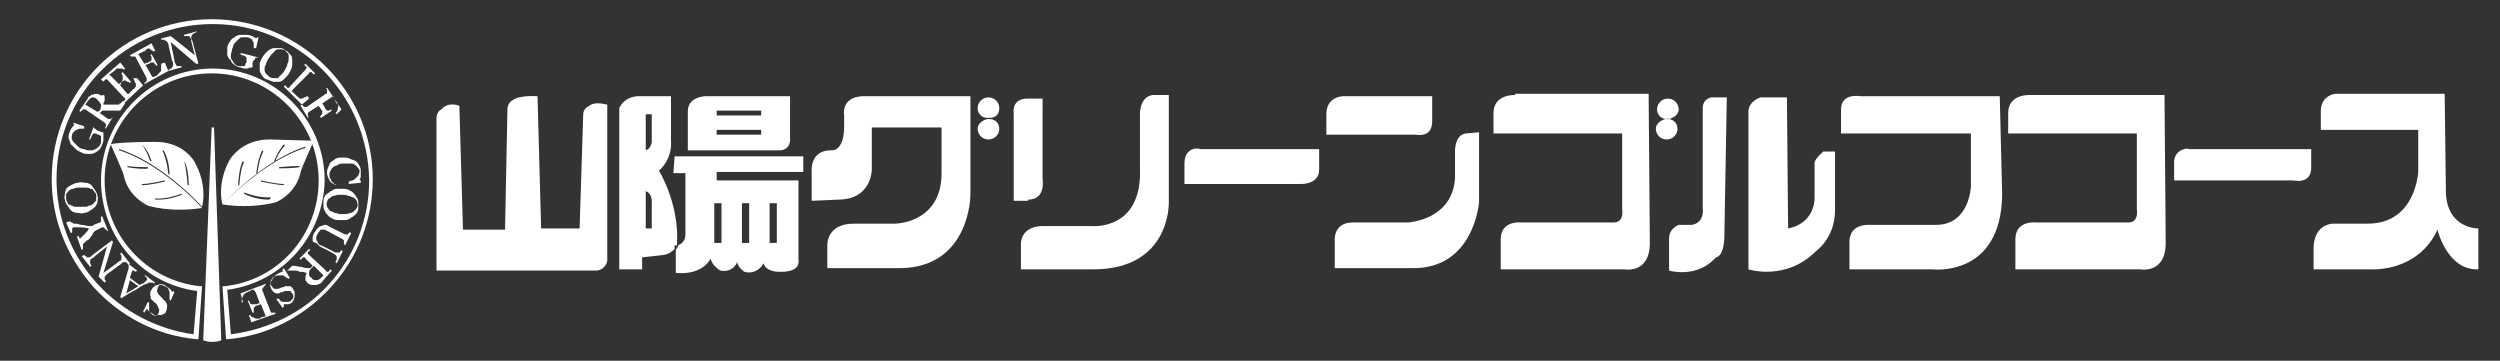 <?xml version="1.0" encoding="utf-8"?>
<!-- Generator: Adobe Illustrator 19.2.0, SVG Export Plug-In . SVG Version: 6.00 Build 0)  -->
<svg version="1.1" id="レイヤー_1" xmlns="http://www.w3.org/2000/svg" xmlns:xlink="http://www.w3.org/1999/xlink" x="0px"
	 y="0px" viewBox="0 0 207.9 30" style="enable-background:new 0 0 207.9 30;" xml:space="preserve">
<rect x="0" y="0" width="207.9" height="30" fill="#333333" stroke="none"/>
<style type="text/css">
	.st0{fill:#FFFFFF;}
	.st1{opacity:0;}
</style>
<g>
	<path class="st0" d="M18.8,28.2l-0.3-4.4l0.2,0c4.5-0.5,7.8-4.3,7.8-8.8c0-4.9-4-8.9-8.9-8.9c-4.9,0-8.9,4-8.9,8.9
		c0,4.5,3.4,8.3,7.9,8.8l0.2,0l-0.3,4.4l-0.2,0c-3.3-0.3-6.3-1.9-8.5-4.3c-2.2-2.5-3.5-5.6-3.5-9c0-7.4,6-13.3,13.3-13.3
		C25,1.6,31,7.6,31,14.9c0,3.3-1.2,6.5-3.5,9c-2.2,2.4-5.2,4-8.5,4.3L18.8,28.2z M18.9,24.1l0.3,3.7c3.1-0.4,6-1.8,8.1-4.1
		c2.2-2.4,3.4-5.5,3.4-8.7C30.6,7.8,24.8,2,17.7,2C10.5,2,4.7,7.8,4.7,14.9c0,3.2,1.2,6.3,3.4,8.7c2.1,2.3,5,3.8,8,4.2l0.3-3.6
		c-4.6-0.6-8-4.5-8-9.2c0-5.1,4.2-9.3,9.3-9.3s9.3,4.2,9.3,9.3C26.9,19.6,23.5,23.5,18.9,24.1"/>
	<path class="st0" d="M7.8,10.4c0,0,0,0.1,0,0.1c0,0.1,0,0.1,0,0.1c0,0,0,0.1,0.1,0.1c0,0,0.1,0,0.1,0.1l0.2,0.1
		c0.1,0,0.2,0.1,0.3,0.1c0.1,0,0.1,0,0.1,0c0,0.2,0,0.4,0,0.5c0,0.2,0,0.3-0.1,0.5c-0.1,0.2-0.1,0.3-0.2,0.4
		c-0.1,0.1-0.2,0.2-0.4,0.3c-0.2,0.1-0.3,0.1-0.5,0.1c-0.2,0-0.4,0-0.6-0.1c-0.2-0.1-0.4-0.2-0.5-0.3c-0.1-0.1-0.3-0.3-0.4-0.4
		c-0.1-0.2-0.1-0.3-0.2-0.5c0-0.2,0-0.4,0.1-0.5c0-0.1,0.1-0.3,0.2-0.4c0.1-0.1,0.1-0.2,0.2-0.2l-0.1-0.1l0-0.1l0.9,0.3l0,0.2
		c-0.1,0-0.2,0-0.3,0c-0.1,0-0.2,0-0.3,0.1c-0.1,0-0.2,0.1-0.3,0.2C6.1,11,6,11.1,6,11.2c0,0.1-0.1,0.3,0,0.4c0,0.1,0.1,0.2,0.2,0.3
		c0.1,0.1,0.2,0.2,0.3,0.3c0.1,0.1,0.3,0.2,0.5,0.2c0.2,0.1,0.3,0.1,0.5,0.1c0.2,0,0.3,0,0.4-0.1c0.1,0,0.2-0.1,0.3-0.2
		c0.1-0.1,0.2-0.2,0.2-0.4c0-0.1,0-0.2,0-0.3c0-0.1,0-0.2,0-0.2c-0.1,0-0.1-0.1-0.2-0.1c-0.1,0-0.1,0-0.2-0.1l-0.1,0
		c-0.1,0-0.1,0-0.1,0c0,0-0.1,0-0.1,0.1c0,0-0.1,0.1-0.1,0.2c0,0.1-0.1,0.1-0.1,0.2l-0.1,0l0.4-1.1L7.8,10.4z"/>
	<path class="st0" d="M8.4,8.7c0,0.2,0,0.3-0.1,0.5L8.1,9.3l-1-0.6l0.2-0.3c0.1-0.1,0.2-0.2,0.3-0.3c0.1,0,0.3,0,0.4,0.1
		C8.2,8.4,8.3,8.5,8.4,8.7 M10.2,8.4C10.2,8.5,10.2,8.5,10.2,8.4c-0.1,0.1-0.1,0.2-0.2,0.2c0,0-0.1,0-0.1,0.1c-0.1,0-0.1,0-0.2,0
		c-0.2,0-0.4,0-0.5,0c-0.1,0-0.3,0-0.6,0c0-0.1,0-0.2,0.1-0.3c0-0.1,0-0.2,0-0.3c0-0.1,0-0.2-0.1-0.2C8.4,8,8.4,7.9,8.3,7.9
		C8.2,7.8,8.1,7.8,8,7.8c-0.1,0-0.2,0-0.3,0.1C7.6,7.8,7.6,7.9,7.5,8C7.4,8,7.3,8.1,7.3,8.2l-0.7,1l0.1,0.1c0,0,0.1-0.1,0.1-0.1
		c0,0,0.1-0.1,0.1-0.1c0,0,0.1,0,0.1,0c0,0,0.1,0,0.1,0l1.6,1.1c0,0,0.1,0.1,0.1,0.1c0,0,0,0.1,0,0.1c0,0,0,0.1,0,0.1
		c0,0.1,0,0.1-0.1,0.1l0.1,0.1l0.6-1L9.4,9.7c0,0-0.1,0.1-0.1,0.1c0,0-0.1,0.1-0.1,0.1c0,0-0.1,0-0.1,0c0,0-0.1,0-0.1,0L8.3,9.4
		l0.2-0.2c0.2,0,0.5,0,0.7,0c0.2,0,0.5,0,0.8,0l0.4-0.6L10.2,8.4z"/>
	<path class="st0" d="M11.4,6.5l0.5,0.6l-1.6,1.5l-0.1-0.1c0,0,0.1-0.1,0.1-0.1c0,0,0.1-0.1,0.1-0.1c0,0,0-0.1,0-0.1
		c0,0,0-0.1-0.1-0.1L9,6.7c0,0-0.1-0.1-0.1-0.1c0,0-0.1,0-0.1,0c0,0-0.1,0-0.1,0.1c-0.1,0-0.1,0.1-0.1,0.1L8.4,6.6L10,5.2l0.4,0.5
		l-0.1,0.1c-0.1-0.1-0.2-0.1-0.3-0.1c-0.1,0-0.2,0-0.3,0c0,0-0.1,0.1-0.1,0.1c0,0-0.1,0.1-0.1,0.1L9.1,6.2L9.9,7l0.2-0.2
		c0.1-0.1,0.1-0.1,0.1-0.2c0,0,0-0.1,0-0.1c0,0,0-0.1,0-0.2c0-0.1-0.1-0.1-0.1-0.2l0.1-0.1l0.7,0.8l-0.1,0.1c0,0-0.1-0.1-0.2-0.1
		c-0.1,0-0.1-0.1-0.1-0.1c-0.1,0-0.1,0-0.2,0c0,0-0.1,0.1-0.2,0.1L10,7.1l0.5,0.6c0.1,0.1,0.1,0.1,0.1,0.1c0,0,0.1,0,0.1,0
		c0,0,0.1,0,0.1-0.1c0,0,0.1-0.1,0.2-0.2c0,0,0.1-0.1,0.1-0.1c0.1,0,0.1-0.1,0.1-0.1c0,0,0.1-0.1,0.1-0.1c0,0,0-0.1,0-0.1
		c0-0.1,0-0.2-0.1-0.3c0-0.1-0.1-0.2-0.1-0.3L11.4,6.5z"/>
	<path class="st0" d="M13.7,5.2L14,5.9L12,7L12,6.9c0,0,0.1,0,0.1-0.1c0.1,0,0.1-0.1,0.1-0.1c0,0,0-0.1,0-0.1c0,0,0-0.1,0-0.1
		l-0.9-1.7c0,0,0-0.1-0.1-0.1c0,0-0.1,0-0.1,0c0,0-0.1,0-0.1,0c-0.1,0-0.1,0-0.1,0l-0.1-0.1l1.8-1l0.3,0.6l-0.1,0.1
		c-0.1-0.1-0.2-0.1-0.3-0.2c-0.1-0.1-0.2-0.1-0.3,0c0,0-0.1,0-0.1,0.1c0,0-0.1,0.1-0.2,0.1l-0.4,0.2L12,5.3l0.3-0.1
		c0.1,0,0.1-0.1,0.2-0.1c0,0,0.1-0.1,0.1-0.1c0,0,0-0.1,0-0.2c0-0.1,0-0.1-0.1-0.2l0.1-0.1l0.5,0.9L13,5.5c0-0.1-0.1-0.1-0.1-0.2
		c-0.1,0-0.1-0.1-0.1-0.1c-0.1,0-0.1,0-0.2,0c-0.1,0-0.1,0-0.2,0.1l-0.3,0.1l0.4,0.7c0,0.1,0.1,0.1,0.1,0.2c0,0,0.1,0.1,0.1,0.1
		c0,0,0.1,0,0.1,0c0.1,0,0.1-0.1,0.2-0.1c0,0,0.1,0,0.1-0.1c0.1,0,0.1-0.1,0.1-0.1c0,0,0.1-0.1,0.1-0.1c0,0,0.1-0.1,0.1-0.1
		c0-0.1,0-0.2,0-0.3c0-0.1,0-0.2,0-0.3L13.7,5.2z"/>
	<path class="st0" d="M16.3,2.7c0,0-0.1,0-0.2,0.1C16,2.8,16,2.9,16,2.9c0,0-0.1,0.1-0.1,0.2c0,0.1,0,0.2,0.1,0.3l0.5,1.9l-0.2,0
		l-2.1-1.8L14.5,5c0,0.2,0.1,0.3,0.1,0.3c0,0.1,0.1,0.1,0.1,0.2c0,0,0.1,0,0.2,0c0.1,0,0.2,0,0.2,0l0,0.1L14,5.9l0-0.1
		c0,0,0.1,0,0.2-0.1c0.1,0,0.1-0.1,0.1-0.1c0,0,0.1-0.1,0.1-0.2c0-0.1,0-0.2-0.1-0.4L14,3.7c0-0.1,0-0.1-0.1-0.2
		c0-0.1-0.1-0.1-0.1-0.1c-0.1,0-0.1-0.1-0.2-0.1c-0.1,0-0.1,0-0.2,0l0-0.1l0.8-0.2l2,1.6l-0.3-1.2c0-0.2-0.1-0.3-0.1-0.3
		c0-0.1-0.1-0.1-0.1-0.1c0,0-0.1,0-0.2,0c-0.1,0-0.1,0-0.2,0l0-0.1l1.1-0.3L16.3,2.7z"/>
	<path class="st0" d="M21.5,4.8c0,0-0.1,0-0.1,0c-0.1,0-0.1,0-0.1,0c0,0-0.1,0-0.1,0.1c0,0,0,0.1-0.1,0.1L21,5.2
		C21,5.4,21,5.5,21,5.5c0,0.1,0,0.1,0,0.1c-0.2,0-0.4,0.1-0.5,0.1c-0.2,0-0.3,0-0.5-0.1c-0.2,0-0.3-0.1-0.5-0.2
		c-0.1-0.1-0.3-0.2-0.3-0.4C19,4.9,19,4.8,18.9,4.6c0-0.2,0-0.4,0-0.6c0-0.2,0.1-0.4,0.2-0.5c0.1-0.2,0.2-0.3,0.4-0.4
		c0.1-0.1,0.3-0.2,0.5-0.2c0.2,0,0.4,0,0.5,0C20.8,2.9,20.9,3,21,3c0.1,0.1,0.2,0.1,0.3,0.2l0.1-0.1l0.1,0l-0.2,0.9l-0.2,0
		c0-0.1,0-0.2,0-0.3c0-0.1,0-0.2-0.1-0.3c0-0.1-0.1-0.2-0.2-0.2c-0.1-0.1-0.2-0.1-0.3-0.1c-0.1,0-0.3,0-0.4,0
		c-0.1,0-0.2,0.1-0.3,0.2c-0.1,0.1-0.2,0.2-0.3,0.3c-0.1,0.1-0.1,0.3-0.2,0.5c0,0.2-0.1,0.3-0.1,0.5c0,0.2,0,0.3,0.1,0.4
		c0.1,0.1,0.1,0.2,0.2,0.3c0.1,0.1,0.2,0.2,0.4,0.2c0.1,0,0.2,0,0.3,0c0.1,0,0.2,0,0.2-0.1c0-0.1,0-0.1,0.1-0.2c0-0.1,0-0.1,0-0.2
		l0-0.1c0-0.1,0-0.1,0-0.1c0,0,0-0.1-0.1-0.1c0,0-0.1-0.1-0.2-0.1c-0.1,0-0.1,0-0.2-0.1l0-0.1l1.2,0.3L21.5,4.8z"/>
	<path class="st0" d="M22.8,6.5c-0.1,0-0.2,0-0.4-0.1c-0.1-0.1-0.2-0.2-0.3-0.3C22.1,6.1,22,6,22,5.8c0-0.1,0-0.3,0.1-0.4
		c0-0.1,0.1-0.3,0.2-0.5c0.1-0.1,0.2-0.3,0.3-0.4c0.1-0.1,0.2-0.2,0.3-0.3c0.1-0.1,0.2-0.1,0.4-0.1c0.1,0,0.3,0,0.4,0.1
		c0.1,0.1,0.2,0.2,0.3,0.3C24,4.6,24,4.7,24,4.9c0,0.1,0,0.3-0.1,0.4c0,0.2-0.1,0.3-0.2,0.5c-0.1,0.2-0.2,0.3-0.3,0.4
		c-0.1,0.1-0.2,0.2-0.3,0.3C23,6.5,22.9,6.5,22.8,6.5 M24.1,4.5c-0.1-0.1-0.2-0.3-0.4-0.3C23.6,4,23.4,4,23.2,4c-0.2,0-0.3,0-0.5,0
		c-0.2,0.1-0.3,0.1-0.5,0.3c-0.1,0.1-0.3,0.3-0.4,0.5c-0.1,0.2-0.2,0.4-0.2,0.5c0,0.2,0,0.4,0,0.5c0,0.2,0.1,0.3,0.2,0.5
		c0.1,0.1,0.2,0.3,0.4,0.3c0.2,0.1,0.3,0.1,0.5,0.2c0.2,0,0.3,0,0.5,0c0.2,0,0.3-0.1,0.5-0.3C23.9,6.3,24,6.2,24.1,6
		c0.1-0.2,0.2-0.4,0.2-0.6c0-0.2,0-0.4,0-0.5C24.3,4.7,24.2,4.6,24.1,4.5"/>
	<path class="st0" d="M25.7,8.2l-0.6,0.5l-1.5-1.5l0.1-0.1c0,0,0.1,0,0.1,0.1c0,0,0.1,0.1,0.1,0.1c0,0,0.1,0,0.1,0
		c0,0,0.1,0,0.1-0.1l1.3-1.4c0,0,0-0.1,0.1-0.1c0,0,0-0.1,0-0.1c0,0,0-0.1-0.1-0.1c0,0-0.1-0.1-0.1-0.1l0.1-0.1l0.8,0.8l-0.1,0.1
		c0,0-0.1-0.1-0.1-0.1c0,0-0.1-0.1-0.1-0.1c0,0-0.1,0-0.1,0c0,0-0.1,0-0.1,0.1l-1.3,1.3c-0.1,0.1-0.1,0.1-0.1,0.1c0,0,0,0.1,0,0.1
		c0,0,0,0.1,0.1,0.1c0,0,0.1,0.1,0.2,0.2c0,0,0.1,0.1,0.1,0.1c0,0,0.1,0.1,0.1,0.1c0,0,0.1,0,0.1,0.1c0,0,0.1,0,0.1,0
		c0.1,0,0.2,0,0.3-0.1c0.1,0,0.2-0.1,0.3-0.1L25.7,8.2z"/>
	<path class="st0" d="M28,9.5l-0.1-0.1C28,9.3,28.1,9.2,28.1,9c0-0.1,0.1-0.2,0-0.3c0,0,0-0.1-0.1-0.1c0,0-0.1-0.1-0.1-0.2l-0.2-0.4
		l-0.9,0.6L27,8.9C27,9,27.1,9.1,27.1,9.1c0,0,0.1,0.1,0.1,0.1c0,0,0.1,0,0.1,0c0.1,0,0.1,0,0.2-0.1l0.1,0.1l-0.9,0.6l-0.1-0.1
		c0,0,0.1-0.1,0.1-0.1c0-0.1,0.1-0.1,0.1-0.1c0-0.1,0-0.1,0-0.2c0-0.1,0-0.1-0.1-0.2l-0.2-0.3l-0.8,0.5c0,0-0.1,0.1-0.1,0.1
		c0,0,0,0.1,0,0.1c0,0,0,0.1,0,0.1c0,0.1,0,0.1,0.1,0.1l-0.1,0.1l-0.6-1l0.1-0.1c0,0,0.1,0.1,0.1,0.1c0,0,0.1,0.1,0.1,0.1
		c0,0,0.1,0,0.1,0c0,0,0.1,0,0.1,0l1.6-1.1c0,0,0.1,0,0.1-0.1c0,0,0-0.1,0-0.1c0,0,0-0.1,0-0.1c0-0.1,0-0.1-0.1-0.1l0.1-0.1l1.2,1.8
		L28,9.5z"/>
	<path class="st0" d="M27.2,14.4c0-0.2,0-0.3,0.1-0.5c0.1-0.2,0.1-0.3,0.2-0.4c0.1-0.1,0.3-0.2,0.4-0.3c0.2-0.1,0.4-0.1,0.6-0.1
		c0.2,0,0.4,0,0.6,0.1c0.2,0.1,0.3,0.1,0.5,0.2c0.1,0.1,0.2,0.2,0.3,0.4c0.1,0.2,0.1,0.3,0.1,0.5c0,0.1,0,0.3,0,0.4
		c0,0.1-0.1,0.2-0.1,0.3L30,15l0,0.2l-1,0.1l0-0.2c0.1,0,0.2-0.1,0.3-0.1c0.1,0,0.2-0.1,0.3-0.2c0.1-0.1,0.1-0.1,0.2-0.2
		c0-0.1,0.1-0.2,0.1-0.3c0-0.1,0-0.2-0.1-0.3c-0.1-0.1-0.1-0.2-0.3-0.3c-0.1-0.1-0.2-0.1-0.4-0.1c-0.2,0-0.3,0-0.5,0
		c-0.2,0-0.3,0-0.5,0.1c-0.1,0.1-0.3,0.1-0.4,0.2c-0.1,0.1-0.2,0.2-0.2,0.3c-0.1,0.1-0.1,0.2-0.1,0.4c0,0.1,0,0.2,0.1,0.3
		c0,0.1,0.1,0.2,0.1,0.2c0.1,0.1,0.1,0.1,0.2,0.2c0.1,0,0.2,0.1,0.2,0.1L28,15.4c-0.3-0.1-0.5-0.2-0.6-0.4
		C27.3,14.8,27.2,14.6,27.2,14.4"/>
	<path class="st0" d="M27.2,17.2c0-0.1-0.1-0.2,0-0.4c0-0.1,0.1-0.3,0.2-0.3c0.1-0.1,0.2-0.2,0.3-0.2c0.1,0,0.3-0.1,0.4-0.1
		c0.1,0,0.3,0,0.5,0c0.2,0,0.3,0.1,0.5,0.1c0.1,0.1,0.3,0.1,0.4,0.2c0.1,0.1,0.2,0.2,0.2,0.3c0,0.1,0.1,0.3,0,0.4
		c0,0.1-0.1,0.2-0.2,0.3c-0.1,0.1-0.2,0.2-0.3,0.2c-0.1,0-0.3,0.1-0.4,0.1c-0.2,0-0.3,0-0.5,0c-0.2,0-0.3-0.1-0.5-0.1
		c-0.1-0.1-0.3-0.1-0.4-0.2C27.3,17.4,27.3,17.3,27.2,17.2 M29.6,17.8c0.1-0.1,0.2-0.3,0.2-0.5c0-0.2,0-0.3,0-0.5
		c0-0.2-0.1-0.3-0.2-0.5c-0.1-0.1-0.2-0.3-0.4-0.4c-0.2-0.1-0.3-0.2-0.6-0.2c-0.2,0-0.4,0-0.6,0c-0.2,0-0.3,0.1-0.5,0.2
		c-0.1,0.1-0.3,0.2-0.4,0.3c-0.1,0.1-0.2,0.3-0.2,0.5c0,0.2,0,0.3,0,0.5c0,0.2,0.1,0.3,0.2,0.5c0.1,0.1,0.2,0.3,0.4,0.4
		c0.2,0.1,0.3,0.2,0.6,0.2c0.2,0,0.4,0,0.6,0c0.2,0,0.4-0.1,0.5-0.2C29.4,18,29.5,17.9,29.6,17.8"/>
	<path class="st0" d="M27.9,21.8c0,0,0-0.1,0.1-0.2c0-0.1,0-0.1,0-0.2c0-0.1,0-0.1-0.1-0.2c-0.1-0.1-0.2-0.1-0.3-0.2l-1-0.5
		c-0.1-0.1-0.2-0.2-0.3-0.3C26.1,20.2,26,20.1,26,20c0-0.1,0-0.2,0-0.3c0-0.1,0.1-0.2,0.1-0.3c0.1-0.1,0.2-0.3,0.3-0.4
		c0.1-0.1,0.2-0.2,0.3-0.2c0.1,0,0.2-0.1,0.3-0.1c0.1,0,0.2,0,0.3,0.1l1.4,0.7c0,0,0.1,0,0.1,0c0,0,0.1,0,0.1,0c0,0,0.1-0.1,0.1-0.1
		c0,0,0.1-0.1,0.1-0.1l0.1,0.1l-0.5,1l-0.1-0.1c0,0,0-0.1,0-0.1c0-0.1,0-0.1,0-0.1c0,0,0-0.1,0-0.1c0,0-0.1-0.1-0.1-0.1l-1.3-0.7
		c-0.1,0-0.1-0.1-0.2-0.1c-0.1,0-0.2,0-0.2,0c-0.1,0-0.2,0-0.2,0.1c-0.1,0.1-0.2,0.2-0.2,0.3c-0.1,0.1-0.1,0.2-0.1,0.3
		c0,0.1,0,0.2,0.1,0.3c0,0.1,0.1,0.1,0.1,0.2c0.1,0.1,0.1,0.1,0.2,0.1l1,0.5c0.1,0.1,0.2,0.1,0.3,0.1c0.1,0,0.2,0,0.2,0
		c0.1,0,0.1-0.1,0.1-0.1c0.1-0.1,0.1-0.1,0.1-0.1l0.1,0.1l-0.5,1L27.9,21.8z"/>
	<path class="st0" d="M25.7,22.7c0-0.2,0.1-0.3,0.2-0.4l0.2-0.2l0.8,0.8l-0.2,0.2c-0.1,0.1-0.2,0.2-0.4,0.2c-0.1,0-0.3,0-0.4-0.2
		C25.7,23,25.7,22.9,25.7,22.7 M23.8,22.6C23.9,22.6,23.9,22.6,23.8,22.6c0.1-0.1,0.2-0.1,0.2-0.1c0,0,0.1,0,0.2,0
		c0.1,0,0.1,0,0.2,0c0.2,0,0.4,0,0.5,0.1c0.2,0,0.3,0,0.6,0.1c0,0.1-0.1,0.2-0.1,0.3c0,0.1,0,0.2,0,0.2c0,0.1,0,0.2,0.1,0.2
		c0,0.1,0.1,0.2,0.2,0.2c0.1,0.1,0.2,0.1,0.3,0.1c0.1,0,0.2,0,0.3,0c0.1,0,0.2-0.1,0.3-0.1c0.1-0.1,0.2-0.1,0.2-0.2l0.8-0.9
		l-0.1-0.1c0,0-0.1,0.1-0.1,0.1c0,0-0.1,0.1-0.1,0.1c0,0-0.1,0-0.1,0c0,0-0.1,0-0.1-0.1l-1.4-1.3c0,0-0.1-0.1-0.1-0.1
		c0,0,0-0.1,0-0.1c0,0,0-0.1,0.1-0.1c0,0,0.1-0.1,0.1-0.1l-0.1-0.1l-0.8,0.8l0.1,0.1c0,0,0.1-0.1,0.1-0.1c0,0,0.1-0.1,0.1-0.1
		c0,0,0.1,0,0.1,0c0,0,0.1,0,0.1,0.1l0.6,0.6l-0.2,0.2c-0.2,0-0.5,0-0.7-0.1c-0.2,0-0.5-0.1-0.8-0.1L23.8,22.6L23.8,22.6z"/>
	<path class="st0" d="M23,24.4c-0.1,0-0.2-0.1-0.2-0.1c-0.1,0-0.1-0.1-0.2-0.2c-0.1-0.2-0.2-0.4-0.1-0.6c0.1-0.2,0.2-0.4,0.4-0.6
		c0.1-0.1,0.2-0.1,0.3-0.2c0.1,0,0.2-0.1,0.3-0.1l0-0.2l0.1-0.1l0.5,0.8l-0.1,0.1c-0.1-0.1-0.2-0.1-0.3-0.2
		c-0.1-0.1-0.2-0.1-0.3-0.1c-0.1,0-0.2,0-0.3,0c-0.1,0-0.2,0.1-0.3,0.1c-0.1,0-0.1,0.1-0.2,0.2c0,0.1-0.1,0.1-0.1,0.2
		c0,0.1,0,0.1,0,0.2c0,0.1,0,0.1,0.1,0.2c0.1,0.1,0.1,0.2,0.2,0.2c0.1,0,0.2,0.1,0.3,0c0.1,0,0.2,0,0.3-0.1c0.1,0,0.2,0,0.3-0.1
		c0.2,0,0.3,0,0.4,0c0.1,0,0.2,0.1,0.3,0.3c0.1,0.1,0.1,0.2,0.1,0.3c0,0.1,0,0.2,0,0.3c0,0.1-0.1,0.2-0.1,0.3
		c-0.1,0.1-0.1,0.2-0.2,0.2c-0.1,0.1-0.2,0.1-0.3,0.1c-0.1,0-0.2,0-0.3,0l0,0.2l-0.1,0.1l-0.5-0.7l0.1-0.1c0.1,0.1,0.2,0.1,0.2,0.2
		c0.1,0.1,0.2,0.1,0.3,0.1c0.1,0,0.2,0,0.3,0c0.1,0,0.2,0,0.3-0.1c0.1-0.1,0.2-0.2,0.2-0.3c0-0.1,0-0.2-0.1-0.3
		c-0.1-0.1-0.1-0.2-0.2-0.2c-0.1,0-0.2,0-0.3,0c-0.1,0-0.2,0-0.3,0.1c-0.1,0-0.2,0-0.3,0.1c-0.1,0-0.2,0-0.2,0
		C23.2,24.4,23.1,24.4,23,24.4"/>
	<path class="st0" d="M20.2,25.1L20,24.4l2.1-0.8l0,0.1c0,0-0.1,0-0.1,0.1c-0.1,0-0.1,0.1-0.1,0.1c0,0,0,0.1-0.1,0.1
		c0,0,0,0.1,0,0.1l0.7,1.8c0,0,0,0.1,0.1,0.1c0,0,0.1,0,0.1,0c0,0,0.1,0,0.1,0c0.1,0,0.1,0,0.1,0l0,0.1l-2,0.7l-0.2-0.6l0.1,0
		c0.1,0.1,0.1,0.2,0.3,0.2c0.1,0.1,0.2,0.1,0.3,0.1c0,0,0.1,0,0.1,0c0.1,0,0.1,0,0.2-0.1l0.4-0.1l-0.4-1l-0.3,0.1
		c-0.1,0-0.2,0.1-0.2,0.1c0,0-0.1,0.1-0.1,0.1c0,0,0,0.1,0,0.2c0,0.1,0,0.1,0,0.2l-0.1,0l-0.4-1l0.1,0c0,0.1,0.1,0.1,0.1,0.2
		c0,0.1,0.1,0.1,0.1,0.1c0.1,0,0.1,0,0.2,0c0.1,0,0.1,0,0.2,0l0.3-0.1l-0.3-0.8c0-0.1-0.1-0.1-0.1-0.2c0,0-0.1-0.1-0.1-0.1
		c0,0-0.1,0-0.1,0c-0.1,0-0.1,0-0.2,0.1c0,0-0.1,0-0.2,0.1c-0.1,0-0.1,0-0.2,0.1c0,0-0.1,0-0.1,0.1c0,0-0.1,0.1-0.1,0.1
		c0,0.1-0.1,0.2-0.1,0.3c0,0.1,0,0.2,0,0.3L20.2,25.1z"/>
	<path class="st0" d="M12.5,24.6c0-0.1,0-0.2,0-0.2c0-0.1,0-0.2,0.1-0.3c0.1-0.2,0.3-0.4,0.5-0.4c0.2-0.1,0.5-0.1,0.7,0.1
		c0.1,0.1,0.2,0.1,0.3,0.2c0.1,0.1,0.2,0.2,0.2,0.3l0.1-0.1l0.1,0.1L14.2,25l-0.1-0.1c0-0.1,0-0.2,0-0.3c0-0.1,0-0.2,0-0.3
		c0-0.1-0.1-0.2-0.1-0.3c-0.1-0.1-0.1-0.1-0.3-0.2c-0.1,0-0.2-0.1-0.2-0.1c-0.1,0-0.1,0-0.2,0c-0.1,0-0.1,0.1-0.1,0.1
		c0,0-0.1,0.1-0.1,0.2c0,0.1-0.1,0.2,0,0.3c0,0.1,0.1,0.2,0.2,0.3c0.1,0.1,0.1,0.1,0.2,0.2c0.1,0.1,0.1,0.2,0.2,0.2
		c0.1,0.1,0.2,0.3,0.2,0.4c0,0.1,0,0.3-0.1,0.5c0,0.1-0.1,0.2-0.2,0.2c-0.1,0.1-0.2,0.1-0.3,0.1c-0.1,0-0.2,0-0.3,0
		c-0.1,0-0.2,0-0.3-0.1c-0.1-0.1-0.2-0.1-0.3-0.2c-0.1-0.1-0.1-0.2-0.2-0.2L12,26l-0.1-0.1l0.4-0.8l0.1,0.1c0,0.1,0,0.2,0,0.3
		c0,0.1,0,0.2,0,0.3c0,0.1,0.1,0.2,0.1,0.2c0.1,0.1,0.1,0.1,0.2,0.2c0.1,0,0.2,0.1,0.3,0c0.1,0,0.2-0.1,0.2-0.2c0-0.1,0.1-0.2,0-0.3
		c0-0.1-0.1-0.2-0.1-0.3c-0.1-0.1-0.1-0.2-0.2-0.2c-0.1-0.1-0.1-0.1-0.2-0.2c-0.1-0.1-0.1-0.1-0.2-0.2
		C12.6,24.7,12.5,24.6,12.5,24.6"/>
	<path class="st0" d="M11.5,23.8l-1,0.6l0.3-1.1L11.5,23.8z M10.6,21.9C10.6,21.9,10.7,21.9,10.6,21.9c0.1,0.1,0.1,0.2,0.1,0.2
		c0,0,0,0.1,0,0.1c0,0,0,0.1,0,0.1l-0.7,2.4l0.1,0.1c0.3-0.2,0.6-0.4,1-0.6c0.4-0.2,0.7-0.5,1.1-0.6c0.1,0,0.1-0.1,0.2-0.1
		c0,0,0.1,0,0.2,0c0,0,0.1,0,0.1,0c0,0,0.1,0,0.1,0.1l0.1-0.1l-0.8-0.6L12,22.9c0.1,0.1,0.1,0.1,0.2,0.2c0,0.1,0.1,0.1,0,0.2
		c0,0,0,0-0.1,0.1c0,0-0.1,0.1-0.1,0.1c0,0-0.1,0.1-0.2,0.1c-0.1,0-0.1,0.1-0.2,0.1l-0.8-0.6l0.2-0.6c0,0,0,0,0,0c0,0,0,0,0,0
		c0,0,0.1,0,0.1,0c0.1,0,0.1,0.1,0.2,0.1l0.1-0.1l-0.9-0.7L10.6,21.9z"/>
	<path class="st0" d="M7,21.2c0,0,0.1,0.1,0.1,0.1c0.1,0,0.1,0.1,0.1,0.1c0.1,0,0.1,0,0.2,0c0.1,0,0.2-0.1,0.3-0.2l1.6-1.2l0.1,0.1
		l-0.8,2.6l1.1-0.8c0.1-0.1,0.2-0.2,0.3-0.2c0.1-0.1,0.1-0.1,0.1-0.2c0,0,0-0.1,0-0.2c0-0.1-0.1-0.1-0.1-0.2l0.1-0.1l0.7,0.9
		L10.7,22c0,0-0.1-0.1-0.1-0.1c-0.1-0.1-0.1-0.1-0.1-0.1c-0.1,0-0.1,0-0.2,0c-0.1,0-0.2,0.1-0.3,0.2l-1.1,0.8c0,0-0.1,0.1-0.1,0.1
		c0,0.1-0.1,0.1-0.1,0.1c0,0.1,0,0.1,0,0.2c0,0.1,0.1,0.1,0.1,0.2l-0.1,0.1L8.2,23l0.7-2.5l-1,0.8c-0.1,0.1-0.2,0.2-0.3,0.2
		c-0.1,0.1-0.1,0.1-0.1,0.2c0,0,0,0.1,0,0.2c0,0.1,0.1,0.1,0.1,0.2l-0.1,0.1l-0.7-0.9L7,21.2z"/>
	<path class="st0" d="M5.8,18.4C5.9,18.4,5.9,18.4,5.8,18.4C5.9,18.5,6,18.5,6,18.5c0,0,0.1,0.1,0.1,0.1c0,0,0.1,0,0.2,0
		c0.2,0,0.3,0.1,0.5,0.1c0.2,0,0.4,0.1,0.6,0.1c0.1,0,0.2,0,0.2,0c0.1,0,0.1,0,0.2-0.1l0.5-0.2c0,0,0.1,0,0.1-0.1c0,0,0-0.1,0-0.1
		c0,0,0-0.1,0-0.1c0-0.1,0-0.1,0-0.2L8.5,18L9,19.2l-0.1,0c0,0,0-0.1-0.1-0.1C8.7,19,8.7,19,8.7,19c0,0-0.1-0.1-0.1-0.1
		c0,0-0.1,0-0.1,0l-0.6,0.3c0,0,0,0-0.1,0.1c0,0-0.1,0.1-0.1,0.2c-0.1,0.1-0.2,0.3-0.3,0.4C7.2,20,7.1,20.1,7,20.2
		c-0.1,0.1-0.1,0.1-0.1,0.2c0,0,0,0.1,0,0.1c0,0,0,0.1,0,0.1c0,0,0,0.1,0,0.1l-0.1,0.1l-0.4-1.1l0.1-0.1c0.1,0.1,0.1,0.2,0.1,0.2
		c0,0,0.1,0.1,0.1,0c0,0,0,0,0,0c0,0,0,0,0.1-0.1c0,0,0.1-0.1,0.1-0.1c0,0,0.1-0.1,0.1-0.1C7,19.6,7,19.5,7.1,19.4
		c0.1-0.1,0.2-0.2,0.3-0.4c-0.4-0.1-0.7-0.1-0.9-0.1c-0.2,0-0.3,0-0.4,0c0,0,0,0-0.1,0.1c0,0,0,0.1,0,0.1c0,0,0,0.1,0,0.1
		c0,0,0,0.1,0,0.1l-0.1,0.1l-0.4-0.9L5.8,18.4z"/>
	<path class="st0" d="M7.8,15.9C7.9,16,8,16.1,8,16.2c0,0.1,0,0.3,0,0.4c0,0.1-0.1,0.2-0.2,0.3c-0.1,0.1-0.2,0.2-0.4,0.2
		c-0.1,0.1-0.3,0.1-0.5,0.1c-0.2,0-0.3,0-0.5,0c-0.2,0-0.3,0-0.4-0.1C5.9,17.1,5.8,17,5.7,17c-0.1-0.1-0.1-0.2-0.2-0.4
		c0-0.1,0-0.3,0-0.4c0-0.1,0.1-0.2,0.2-0.3c0.1-0.1,0.2-0.2,0.4-0.2c0.2-0.1,0.3-0.1,0.5-0.1c0.2,0,0.3,0,0.5,0c0.1,0,0.3,0,0.4,0.1
		C7.7,15.7,7.8,15.8,7.8,15.9 M5.4,16.1c0,0.2-0.1,0.3,0,0.5c0,0.2,0.1,0.3,0.2,0.5c0.1,0.1,0.2,0.3,0.3,0.4
		c0.1,0.1,0.3,0.2,0.5,0.2c0.2,0,0.4,0.1,0.6,0c0.2,0,0.4-0.1,0.5-0.2c0.2-0.1,0.3-0.2,0.4-0.3c0.1-0.1,0.2-0.3,0.2-0.4
		c0-0.2,0.1-0.3,0-0.5c0-0.2-0.1-0.3-0.2-0.5c-0.1-0.1-0.2-0.3-0.3-0.4c-0.1-0.1-0.3-0.2-0.5-0.2c-0.2,0-0.4-0.1-0.6,0
		c-0.2,0-0.4,0.1-0.6,0.2c-0.2,0.1-0.3,0.2-0.4,0.3C5.5,15.8,5.4,15.9,5.4,16.1"/>
	<path class="st0" d="M17.6,10.6h0.2l0.6,17.7c0,0-0.7,0.3-1.5,0L17.6,10.6z"/>
	<g>
		<path class="st0" d="M9.9,12.5l0-0.1c3.3,1,6.6,4.4,6.9,4.8c0.1-0.3,0.4-1.9-0.6-3.7c0,0-0.9-1.8-3.5-1.7c0,0-2.8,0-3.5,0.2
			c0,0,1,2.2,1.1,2.6c0,0,0.2,1.6,2,2.5c0,0,1.8,0.6,4.5,0.2C16.5,16.9,13.2,13.5,9.9,12.5z M15.3,13.4c0.4,0.5,0.4,2,0.4,2l-0.1,0
			C15.6,15.4,15.5,13.9,15.3,13.4L15.3,13.4z M13.6,12.5c0.5,0.8,0.5,2,0.5,2l-0.1,0c0,0-0.1-1.2-0.5-2L13.6,12.5z M11.8,12
			c0.6,0.6,0.8,1.4,0.8,1.4l-0.1,0C12.5,13.5,12.3,12.7,11.8,12L11.8,12z M10.6,13.9l0-0.1c0.4,0.1,1.6,0.1,1.7,0.1l0,0.1
			C12.2,14.1,11,14,10.6,13.9z M11.8,15.4v-0.1c0.7,0,1.9-0.3,1.9-0.3l0,0.1C13.7,15.1,12.5,15.4,11.8,15.4z M13.2,16.6
			c-0.1,0-0.2,0-0.3,0l0-0.1c1,0.1,2.2-0.4,2.2-0.4l0,0.1C15.1,16.2,14.2,16.6,13.2,16.6z"/>
		<polygon class="st0" points="16.9,17.2 16.9,17.2 16.9,17.2 		"/>
	</g>
	<g>
		<polygon class="st0" points="18.6,17.2 18.6,17.2 18.6,17.2 		"/>
		<path class="st0" d="M22.6,11.6c-2.5-0.1-3.5,1.7-3.5,1.7c-1,1.8-0.7,3.4-0.6,3.7c0.3-0.3,3.6-3.8,6.9-4.8l0,0.1
			c-3.3,1-6.6,4.4-6.9,4.7c2.6,0.4,4.5-0.2,4.5-0.2c1.8-0.9,2-2.5,2-2.5c0.1-0.4,1.1-2.6,1.1-2.6C25.5,11.7,22.6,11.6,22.6,11.6z
			 M19.9,15.4l-0.1,0c0-0.1,0.1-1.6,0.4-2l0.1,0.1C20,13.9,19.9,15.4,19.9,15.4z M21.4,14.5l-0.1,0c0,0,0.1-1.2,0.5-2l0.1,0.1
			C21.5,13.3,21.4,14.5,21.4,14.5z M22.9,13.4l-0.1,0c0,0,0.3-0.8,0.8-1.4l0.1,0.1C23.2,12.6,22.9,13.4,22.9,13.4z M22.3,16.6
			c-1,0-1.9-0.4-2-0.5l0-0.1c0,0,1.2,0.5,2.2,0.4l0,0.1C22.4,16.6,22.4,16.6,22.3,16.6z M23.7,15.4c-0.7,0-1.9-0.3-2-0.3l0-0.1
			c0,0,1.2,0.3,1.9,0.3V15.4z M23.2,14l0-0.1c0,0,1.2-0.1,1.7-0.1l0,0.1C24.4,14,23.3,14,23.2,14z"/>
	</g>
	<path class="st0" d="M49,8.8c0,0-0.5,0.2-0.5,0.7l-0.3,9.5H45L44.7,8c0,0-1.5-0.1-2,0.3c0,0-0.4,0.1-0.5,0.7l-0.2,10.1h-3.5
		L38.2,8.8c0,0-0.9-0.4-1.5,0.3c0,0-0.3,0.1-0.4,0.6v12.8h13.3c0,0,0.7,0,0.9-0.8v-13C50.4,8.7,49.5,8.4,49,8.8"/>
	<path class="st0" d="M56.3,20.4c0-0.1,0-0.1,0-0.1c0.2-3.4-1.5-6.1-1.5-6.1c1.2-1.1,1-2.5,1-2.5V8h-2.8c-1.2,0.1-1.5,1-1.5,1v13.4
		h1.9v-1l1.8-0.2c0.5-0.1,0.7-0.3,0.9-0.5v-0.3C56.2,20.4,56.2,20.4,56.3,20.4 M54.2,16.9V19h-0.5v-3.1
		C54.3,16.1,54.2,16.9,54.2,16.9 M53.7,12.5V9.5h0.5v2.1C54.2,11.5,54.3,12.3,53.7,12.5"/>
	<path class="st0" d="M65.7,11.4V8L58.7,8c0,0-1.6,0-1.5,1.4v3.1h7.7C64.9,12.5,65.8,12.5,65.7,11.4 M63.3,11.2h-3.7v-0.4h3.7V11.2z
		 M63.3,9.6h-3.7V9.2h3.7V9.6z"/>
	<path class="st0" d="M56,14.4h1v5.1c0,0.6-0.4,0.8-0.6,0.9c0,0.1-0.1,0.2-0.2,0.4v1.9c2.3,0.2,2.9-1.2,2.9-1.2c0.1,0.6,0.8,1,0.8,1
		c1.1,0.2,1.4-0.7,1.4-0.7c0.1,0.5,0.6,0.8,0.6,0.8c1.1,0.3,1.6-0.7,1.6-0.7c0.2,0.7,1.2,0.7,1.2,0.7c2,0.1,1.7-1,1.7-1V15h-6.8
		v-0.7h7.2V13H56.1L56,14.4z M64,16.9h0.6v3.3H64V16.9z M61.7,16.9h0.6v3.3h-0.6V16.9z M59.3,16.9H60v3.3h-0.6V16.9z"/>
	<path class="st0" d="M70.2,9.6v0.9c0,2.2-1.1,2-1.1,2c-1.8,0-1.6,1.8-1.6,1.8v2.4l2.2-0.1c2.8,0,2.8-2.5,2.8-2.5v-3.5h5.8v3.8
		c0,4.2-3.9,4.2-3.9,4.2h-3.4c-2.3,0-2.2,1.8-2.2,1.8v1.9h6.1c5.8-0.1,5.8-6.1,5.8-6.1V8h-9C69.9,8.1,70.2,9.6,70.2,9.6"/>
	<path class="st0" d="M83.1,9c0-0.5-0.4-0.9-0.9-0.9c-0.5,0-0.9,0.4-0.9,0.9c0,0.4,0.3,0.8,0.8,0.8c0,0,0.1,0,0.1,0c0,0,0.1,0,0.1,0
		C82.8,9.8,83.1,9.5,83.1,9"/>
	<path class="st0" d="M82.1,9.9c-0.4,0.1-0.8,0.4-0.8,0.8c0,0.5,0.4,0.9,0.9,0.9c0.5,0,0.9-0.4,0.9-0.9c0-0.4-0.3-0.8-0.8-0.8
		C82.3,9.9,82.3,9.9,82.1,9.9C82.2,9.9,82.2,9.9,82.1,9.9"/>
	<path class="st0" d="M138.8,9.9c0.4-0.1,0.8-0.4,0.8-0.8c0-0.5-0.4-0.9-0.9-0.9c-0.5,0-0.9,0.4-0.9,0.9c0,0.4,0.3,0.8,0.8,0.8
		C138.6,9.9,138.6,9.8,138.8,9.9C138.7,9.8,138.7,9.9,138.8,9.9"/>
	<path class="st0" d="M139.5,10.7c0-0.4-0.3-0.8-0.8-0.8c0,0-0.1,0-0.1,0c0,0-0.1,0-0.1,0c-0.4,0.1-0.8,0.4-0.8,0.8
		c0,0.5,0.4,0.9,0.9,0.9C139.1,11.6,139.5,11.2,139.5,10.7"/>
	<path class="st0" d="M85.5,16.6c1.5,0,1.2-1.7,1.2-1.7V8.2h-1.4c-1.2,0.1-1,1.2-1,1.2v7.3H85.5z"/>
	<path class="st0" d="M97.2,7.9h-1.3c-1.1,0.1-1.1,1.5-1.1,1.5V14c0.2,5.2-4,4.8-4,4.8h-4.2c-1.8,0.1-1.7,1.5-1.7,1.5v2.1h6
		c6.5,0,6.3-5.6,6.3-5.6V7.9z"/>
	<path class="st0" d="M98.5,13.6v1.7h9.6c0,0,1.6,0.1,1.6-1.2v-1.7h-9.9C99.7,12.3,98.5,12.2,98.5,13.6"/>
	<path class="st0" d="M119.1,10.1V8h-7.4c0,0-1.4,0-1.4,1.5v1.7h7.4C117.8,11.2,119.1,11.5,119.1,10.1"/>
	<path class="st0" d="M121,12.5v2.3c-0.2,3.5-3.9,3.7-3.9,3.7h-4.6c-1.7,0-1.5,1.6-1.5,1.6v2.2h6.4c5.2,0.1,5.6-5.5,5.6-5.5v-5.8
		l-1.1,0.1C121,11.2,121,12.5,121,12.5"/>
	<path class="st0" d="M126,7.9c0,0-1.8-0.1-1.8,1.5v1.7h10.7v6.3c0,0,0.2,1.1-0.7,1.1h-7.7c0,0-1.7-0.2-1.7,1.4v2.5h10.3
		c0,0,2.1,0.4,2.1-2.2l-0.1-12.4H126z"/>
	<path class="st0" d="M168.8,7.9c0,0-1.8-0.1-1.8,1.5v1.7h10.7v6.3c0,0,0.2,1.1-0.7,1.1h-7.7c0,0-1.7-0.2-1.7,1.4v2.5H178
		c0,0,2.1,0.4,2.1-2.2L180,7.9H168.8z"/>
	<path class="st0" d="M141.6,9v8.3c0,0,0.2,1.2-0.9,1.4h-1.1c0,0-0.8,0.3-0.8,1.1v2.7c0,0,2.3,0.7,3.9-1.1c0,0,0.7,0,0.7-1.9
		l0.2-11.4h-1.3C142.3,8.1,141.6,8.2,141.6,9"/>
	<path class="st0" d="M150.9,13.7v2.6c0,0,0.2,2.2-2.2,2.7l-0.1-10.9h-2.2c0,0-1,0.3-1,1.2v13.1c0,0,3.1,1,5.6-1.5
		c0,0,1.6-1.1,1.6-3.4v-4.9h-1C151.7,12.6,150.8,13.2,150.9,13.7"/>
	<path class="st0" d="M154.7,8c0,0-1.6-0.3-1.6,1.1v2h10.8v4.4c0,0-0.1,3.2-2.9,3.2h-5.6c0,0-1.6-0.1-1.6,1.4v2.3h6.9
		c0,0,5.7,0.7,5.8-6.2L166.3,8H154.7z"/>
	<path class="st0" d="M180.8,13.4V15h9.9c0,0,1.6,0.4,1.5-1.2v-1.4h-10.2C182.1,12.3,180.9,12.3,180.8,13.4"/>
	<path class="st0" d="M203.4,16l-0.1-8.2h-9.1c0,0-1.1,0.1-1.2,1.3v1.7h8.1v3.5c0,0-0.2,4.3-4.2,4.3H194c0,0-1.5,0-1.6,1.9v1.9h4.9
		c0,0,3.8,0.2,5.4-3.3c0,0,0.8,3.4,3.4,3.3V19C206.2,19,203.5,19.1,203.4,16"/>
</g>
<rect x="0" y="0" class="st1" width="207.9" height="30"/>
</svg>
